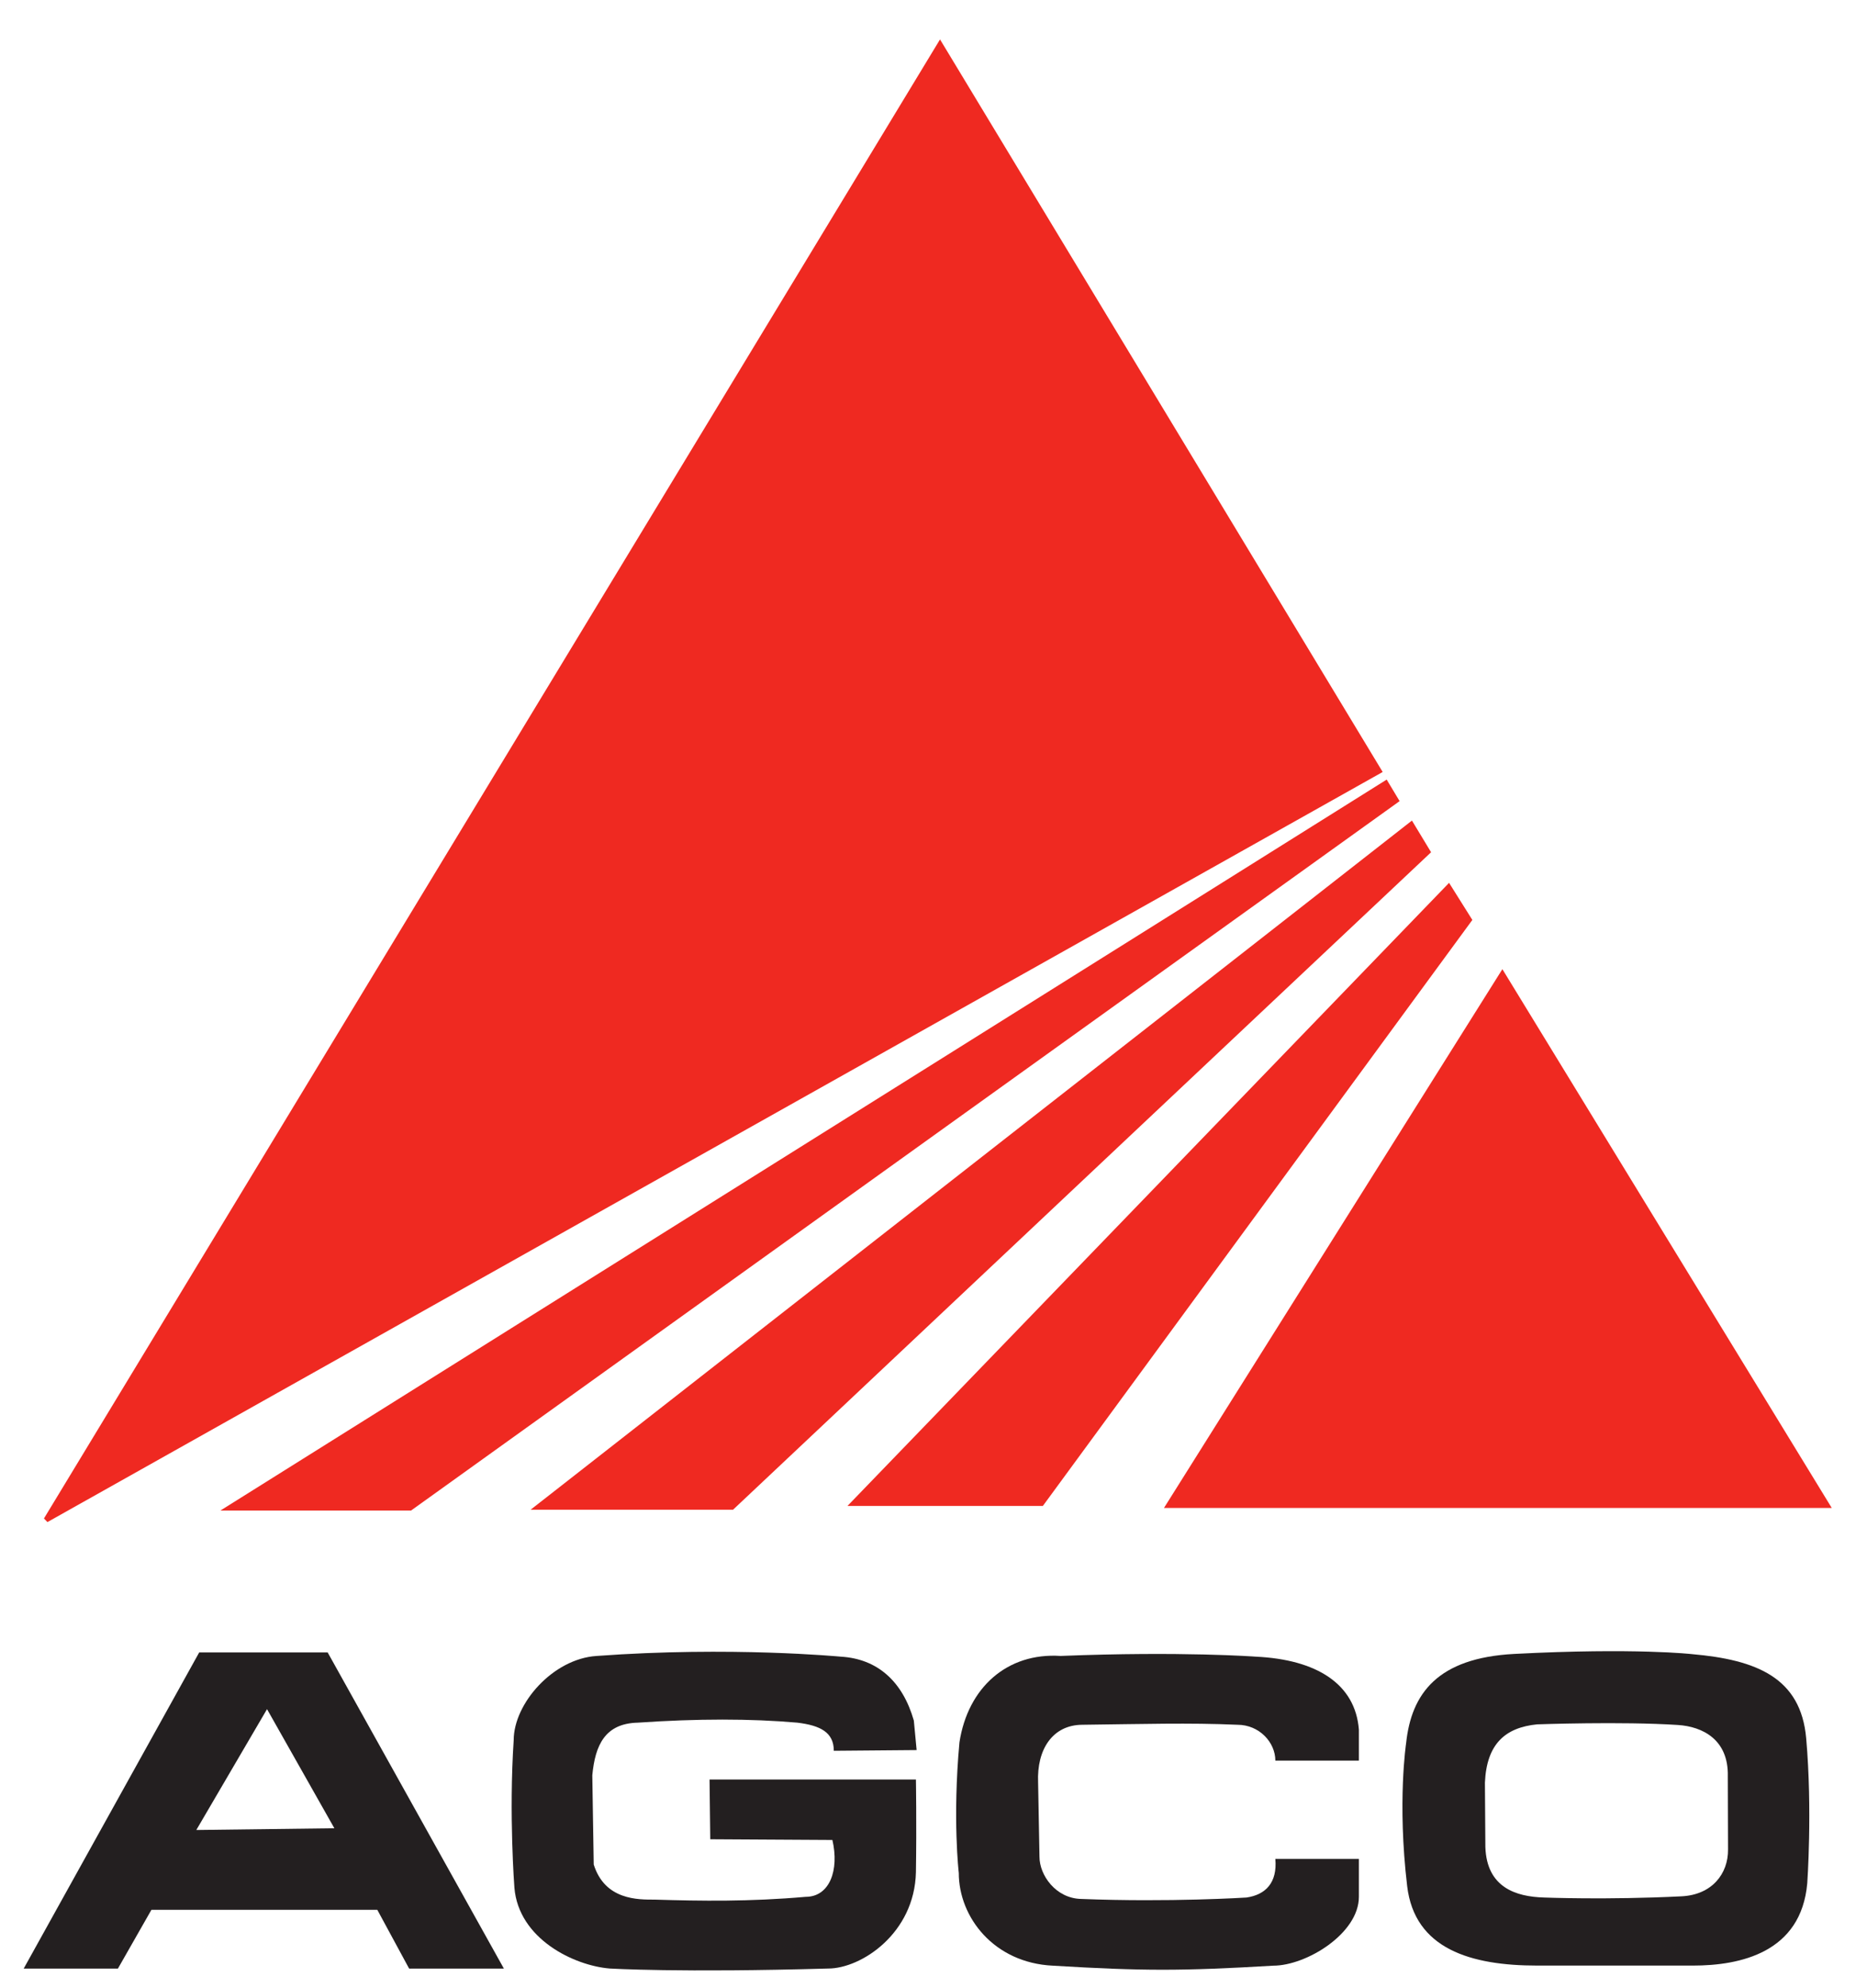 <?xml version="1.0" encoding="UTF-8" standalone="no"?>
<!-- Created with Inkscape (http://www.inkscape.org/) -->
<svg
   xmlns:svg="http://www.w3.org/2000/svg"
   xmlns="http://www.w3.org/2000/svg"
   version="1.0"
   width="442.857"
   height="474.286"
   id="svg2739">
  <defs
     id="defs2741" />
  <g
     transform="translate(57.143,-89.505)"
     id="layer1">
    <path
       d="M 267.098,509.479 L 267.098,502.101 C 266.262,491.209 257.052,485.355 242.477,484.678 C 242.477,484.678 224.831,483.355 195.923,484.508 C 183.189,483.672 173.8,492.045 171.789,505.118 C 170.117,523.377 171.63,536.27 171.63,536.27 C 171.63,546.834 180.003,557.715 194.071,558.393 C 215.633,559.684 224.789,559.684 246.658,558.393 C 254.565,558.393 267.098,550.719 267.098,541.965 L 267.098,532.925 L 247.166,532.925 C 247.663,538.62 244.827,541.467 240.296,542.134 C 240.296,542.134 222.047,543.309 200.771,542.473 C 194.748,542.303 190.885,536.799 190.885,532.417 L 190.556,514.666 C 190.218,506.801 194.018,500.958 201.11,500.926 C 215.347,500.757 226.726,500.418 238.116,500.926 C 243.323,500.926 247.166,505.107 247.166,509.479 L 267.098,509.479 z"
       id="path85"
       style="fill:#231f20;fill-opacity:1;fill-rule:nonzero;stroke:none" />
    <path
       d="M 161.573,506.963 L 160.906,499.924 C 158.218,490.535 152.195,485.189 143.483,484.681 C 143.483,484.681 117.179,482.162 85.201,484.512 C 74.807,485.189 65.428,495.859 65.428,504.613 C 64.253,522.364 65.598,539.787 65.598,539.787 C 66.603,552.013 79.824,558.385 88.366,559.073 C 88.366,559.073 105.112,560.09 140.466,559.073 C 148.373,559.073 161.076,550.669 161.404,536.104 C 161.584,524.714 161.404,513.991 161.404,513.991 L 112.162,513.991 L 112.331,528.239 L 141.472,528.408 C 143.155,535.606 140.805,541.968 135.11,541.968 C 121.709,543.143 110.15,542.973 99.089,542.635 C 95.141,542.635 87.212,542.804 84.524,534.262 L 84.185,512.986 C 84.863,505.788 87.212,500.59 95.077,500.421 C 109.166,499.447 122.069,499.447 133.099,500.421 C 138.625,501.088 141.811,502.75 141.811,507.132 L 161.573,506.963 z"
       id="path89"
       style="fill:#231f20;fill-opacity:1;fill-rule:nonzero;stroke:none" />
    <path
       d="M -10.301,526.026 L 22.64,525.613 L 6.572,497.202 L -10.301,526.026 z M -51.488,559.083 L -9.613,483.674 L 21.041,483.674 L 63.086,559.083 L 40.476,559.083 L 32.886,545.068 L -21.013,545.068 L -29.005,559.083 L -51.488,559.083 z"
       id="path93"
       style="fill:#231f20;fill-opacity:1;fill-rule:evenodd;stroke:none" />
    <path
       d="M 309.599,500.829 C 302.063,501.591 297.575,505.444 297.172,514.738 L 297.278,530.097 C 297.606,539.74 304.561,541.941 311.272,542.132 C 311.272,542.132 326.154,542.735 344.086,541.846 C 351.379,541.486 355.243,536.437 355.179,530.668 L 355.126,513.203 C 355.327,504.47 349.124,501.358 343.228,500.977 C 329.849,500.098 309.599,500.829 309.599,500.829 M 304.127,484.03 C 333.088,482.516 346.637,484.083 346.637,484.083 C 361.932,485.427 372.56,489.651 373.83,504.184 C 375.333,521.269 374.084,538.724 374.084,538.724 C 372.634,555.279 358.069,558.37 346.806,558.37 L 309.652,558.37 C 293.827,558.37 280.395,554.421 278.617,539.401 C 276.235,519.31 278.373,505.285 278.373,505.285 C 279.622,493.461 285.899,484.993 304.127,484.03"
       id="path97"
       style="fill:#231f20;fill-opacity:1;fill-rule:nonzero;stroke:none" />
    <path
       d="M 167.154,100.104 L -46.127,452.04 L 271.915,273.426 L 167.154,100.104 z"
       id="path101"
       style="fill:#ef2921;fill-opacity:1;fill-rule:nonzero;stroke:none" />
    <path
       d="M -2.384,449.206 L 40.751,449.206 L 275.985,280.425 L 273.519,276.329 L -2.384,449.206 z"
       id="path105"
       style="fill:#ef2921;fill-opacity:1;fill-rule:nonzero;stroke:none" />
    <path
       d="M 71.27,449 L 117.527,449 L 283.545,292.689 L 279.586,286.158 L 71.27,449 z"
       id="path109"
       style="fill:#ef2921;fill-opacity:1;fill-rule:nonzero;stroke:none" />
    <path
       d="M 191.378,448.105 L 293.419,308.921 L 288.507,301.098 L 146.539,448.105 L 191.378,448.105 z"
       id="path113"
       style="fill:#ef2921;fill-opacity:1;fill-rule:nonzero;stroke:none" />
    <path
       d="M 221.706,448.585 L 378.822,448.585 L 301.339,321.859 L 221.706,448.585 z"
       id="path117"
       style="fill:#ef2921;fill-opacity:1;fill-rule:nonzero;stroke:none" />
    <path
       d="M 167.154,100.104 L 271.915,273.426 L -46.127,452.04 L 167.154,100.104 z M -2.389,449.203 L 273.524,276.326 L 275.99,280.433 L 40.746,449.203 L -2.389,449.203 z M 71.273,449.002 L 279.589,286.159 L 283.538,292.691 L 117.53,449.002 L 71.273,449.002 z M 191.383,448.102 L 146.534,448.102 L 288.513,301.095 L 293.424,308.918 L 191.383,448.102 z M 221.71,448.589 L 301.331,321.863 L 378.825,448.589 L 221.71,448.589 z"
       id="path121"
       style="fill:none;stroke:#ef2921;stroke-width:1.238;stroke-linecap:butt;stroke-linejoin:miter;stroke-miterlimit:3.864;stroke-dasharray:none;stroke-opacity:1" />
  </g>
</svg>
